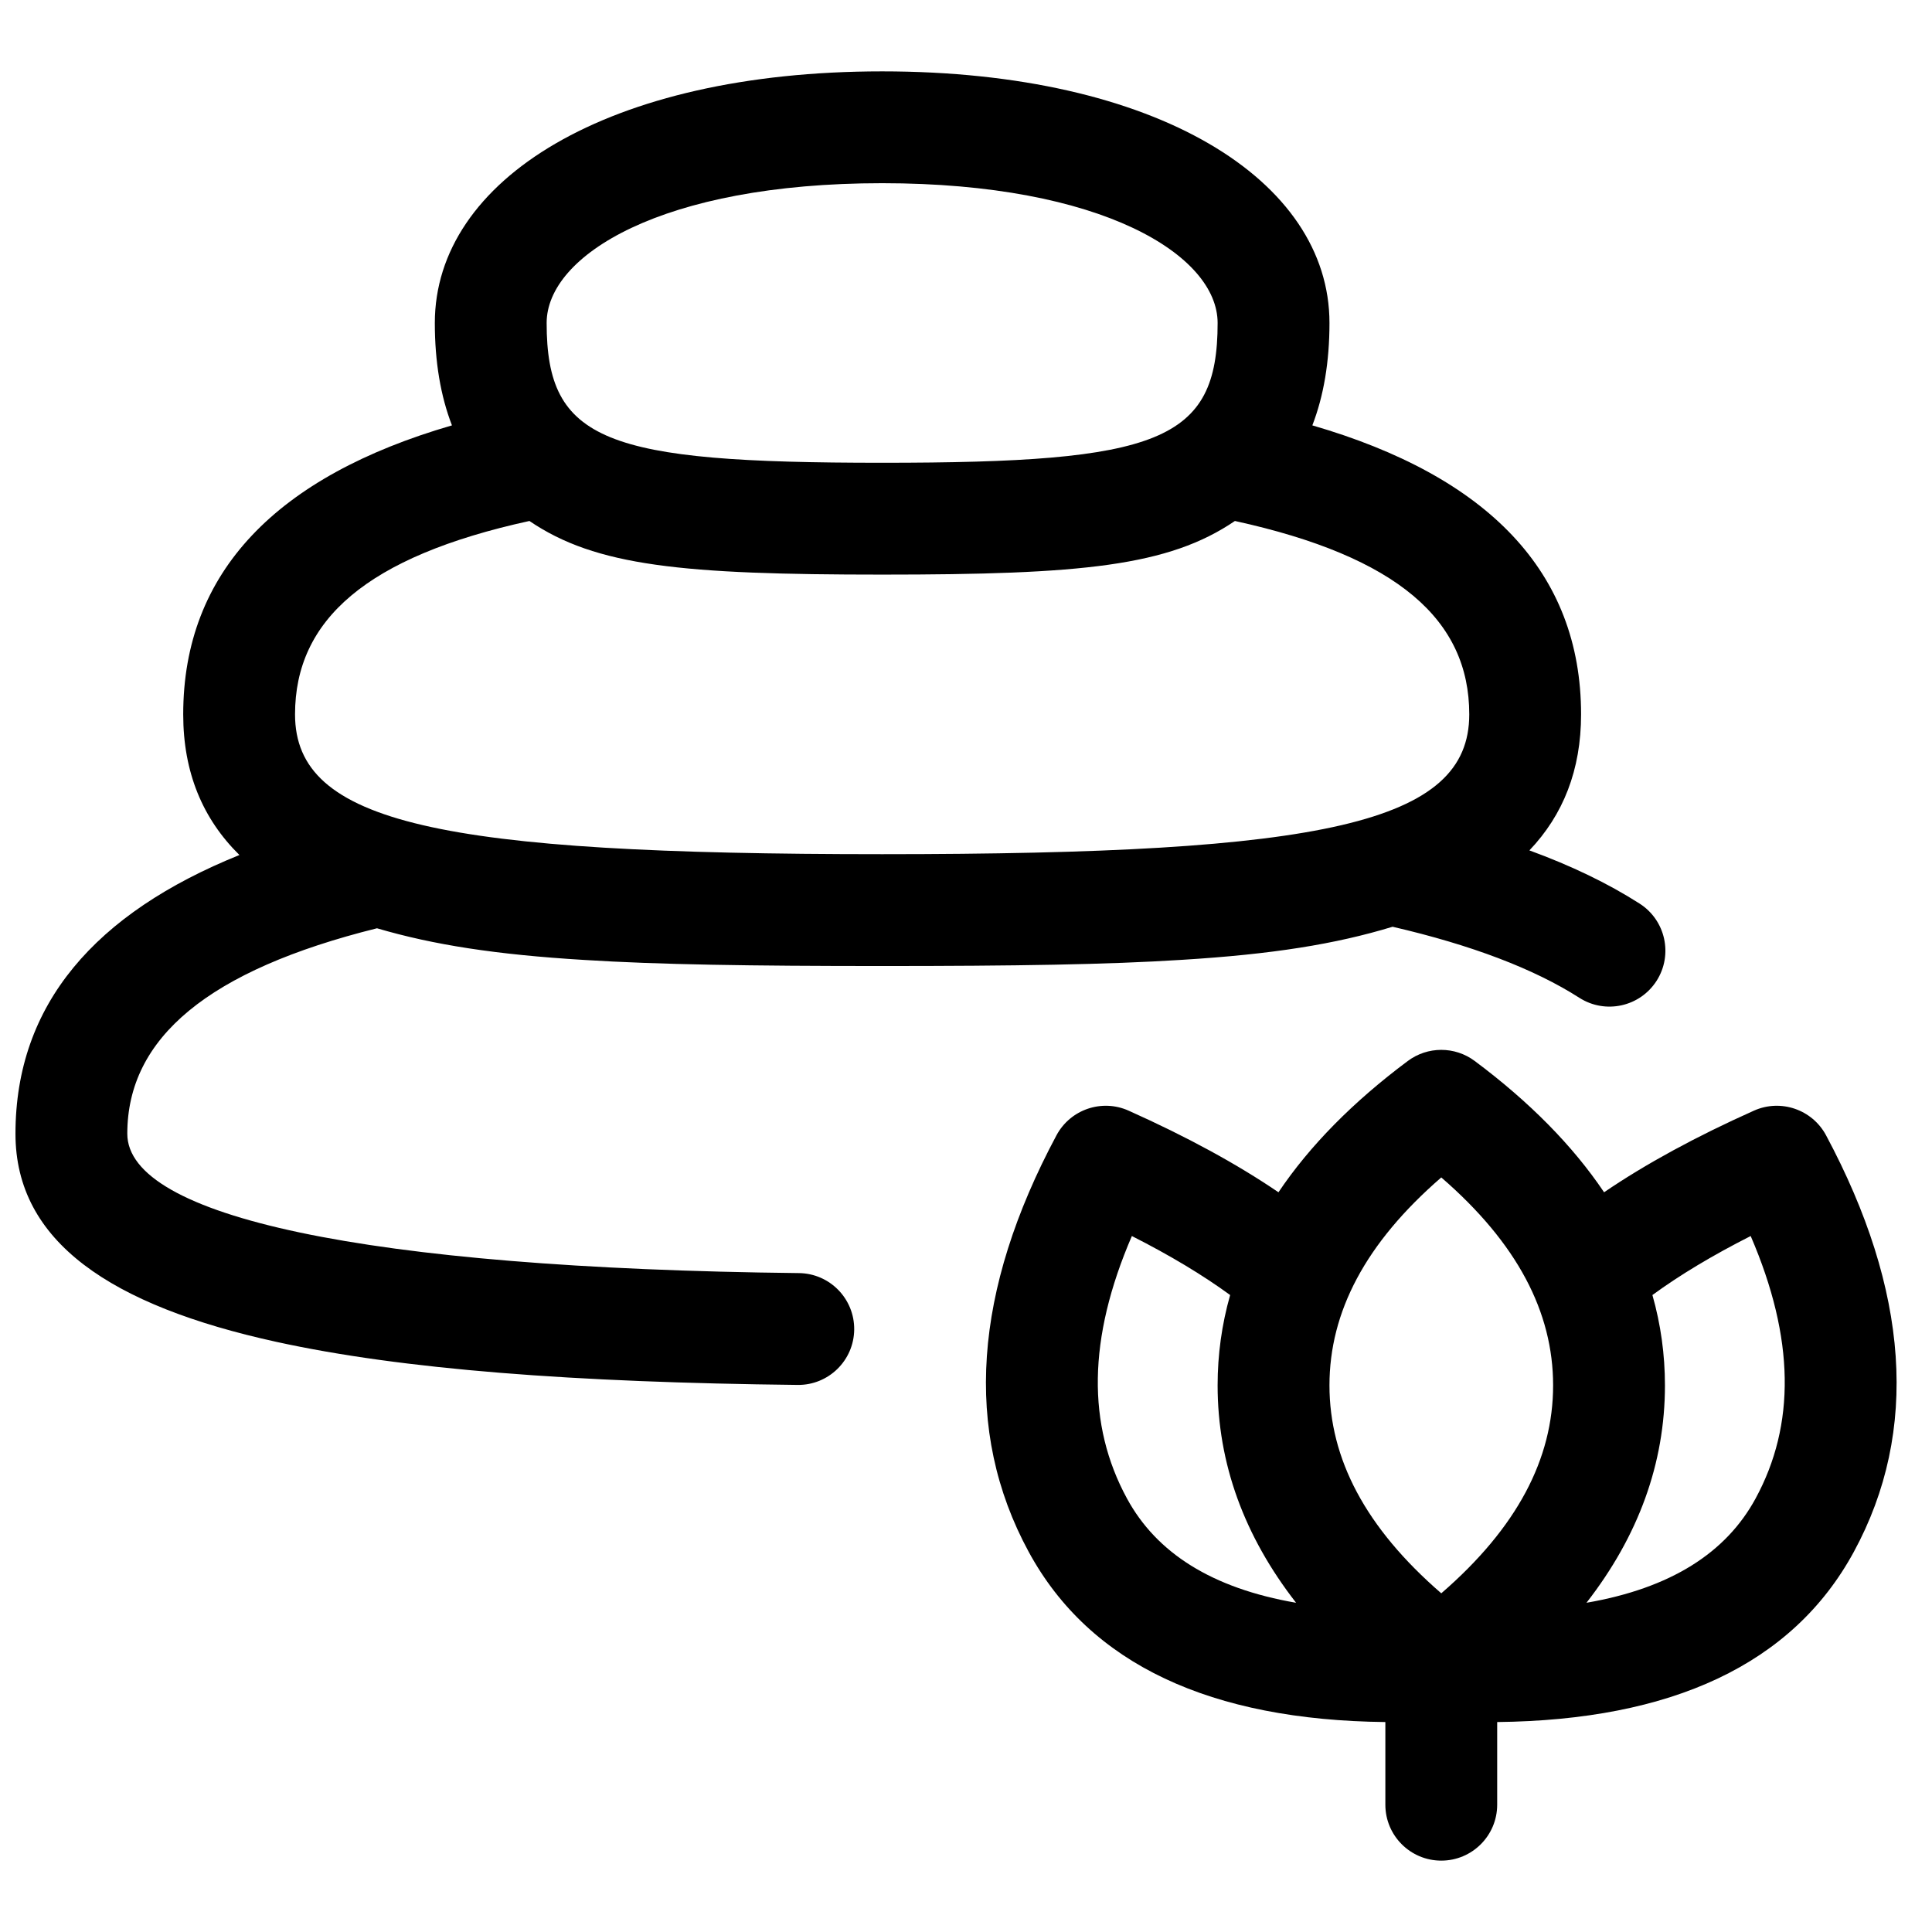 <?xml version="1.0" encoding="UTF-8"?>
<!-- Uploaded to: ICON Repo, www.iconrepo.com, Generator: ICON Repo Mixer Tools -->
<svg width="800px" height="800px" version="1.1" viewBox="144 144 512 512" xmlns="http://www.w3.org/2000/svg">
 <defs>
  <clipPath id="a">
   <path d="m148.09 162h498.91v476h-498.91z"/>
  </clipPath>
 </defs>
 <g clip-path="url(#a)">
  <path d="m540.77 600.36v21.906c0 8.184-6.637 14.82-14.82 14.82-8.184 0-14.816-6.637-14.816-14.82v-21.906c-46.125-0.512-78.277-15.203-94.52-45.109-17.438-32.102-14.57-69.375 7.363-110.38 3.672-6.859 12.02-9.715 19.121-6.535 15.383 6.887 28.617 14.082 39.707 21.629 8.312-12.359 19.781-23.977 34.285-34.797 5.258-3.922 12.465-3.922 17.723 0 14.504 10.82 25.973 22.438 34.285 34.797 11.09-7.547 24.324-14.742 39.707-21.629 7.098-3.18 15.449-0.324 19.121 6.535 21.934 41.004 24.801 78.277 7.363 110.38-16.246 29.906-48.395 44.598-94.52 45.109zm-96.812-128.8c-11.727 27.188-11.891 50.059-1.301 69.551 7.84 14.43 22.508 23.789 44.82 27.641-13.734-17.645-20.797-36.895-20.797-57.613 0-8.168 1.109-16.16 3.32-23.941-7.227-5.281-15.906-10.5-26.043-15.637zm141.27 39.578c0 20.719-7.062 39.969-20.797 57.613 22.312-3.852 36.98-13.211 44.82-27.641 10.586-19.492 10.422-42.363-1.301-69.551-10.137 5.137-18.816 10.355-26.043 15.637 2.211 7.781 3.32 15.773 3.32 23.941zm-29.637 0c0-19.465-9.539-37.711-29.637-55.105-20.094 17.395-29.633 35.641-29.633 55.105 0 19.465 9.539 37.711 29.633 55.105 20.098-17.395 29.637-35.641 29.637-55.105zm-63.809-254.41c46.398 13.477 71.219 38.781 71.219 76.59 0 14.746-4.746 26.652-13.695 36.043 11.059 4.047 20.809 8.727 29.207 14.102 6.894 4.41 8.906 13.574 4.496 20.469-4.414 6.891-13.578 8.902-20.469 4.492-12.035-7.703-28.672-14.008-49.492-18.828-15.191 4.633-31.965 7.301-55.852 8.77-19.688 1.262-44.398 1.637-79.418 1.637-34.793 0-59.406-0.371-79.031-1.613-23.309-1.418-39.824-3.977-54.844-8.387-44.602 11.09-66.168 28.996-66.168 54.453 0 21.879 62.809 35.652 177.98 36.926 8.184 0.09 14.746 6.797 14.656 14.98-0.094 8.184-6.801 14.746-14.984 14.656-59.383-0.66-104.76-4.09-138.21-11.426-43.801-9.609-69.078-26.52-69.078-55.137 0-34.379 21.23-58.484 59.352-73.871-9.727-9.574-14.898-21.875-14.898-37.266 0-37.809 24.82-63.113 71.219-76.59-3.012-7.809-4.539-16.848-4.539-27.133 0-37.898 45.797-66.684 118.55-66.684 72.746 0 118.54 28.785 118.54 66.684 0 10.285-1.527 19.324-4.539 27.133zm-207.49 25.336c-43.191 9.453-62.105 26.262-62.105 51.254 0 28.902 38.492 37.047 155.59 37.047 117.09 0 155.59-8.145 155.59-37.047 0-24.992-18.914-41.801-62.105-51.254-17.621 11.977-40.562 14.211-93.48 14.211-52.922 0-75.863-2.234-93.484-14.211zm93.484-15.426c73.359 0 88.906-5.625 88.906-37.043 0-17.898-30.469-37.047-88.906-37.047-58.441 0-88.91 19.148-88.91 37.047 0 31.418 15.547 37.043 88.91 37.043z"/>
 </g>
</svg>